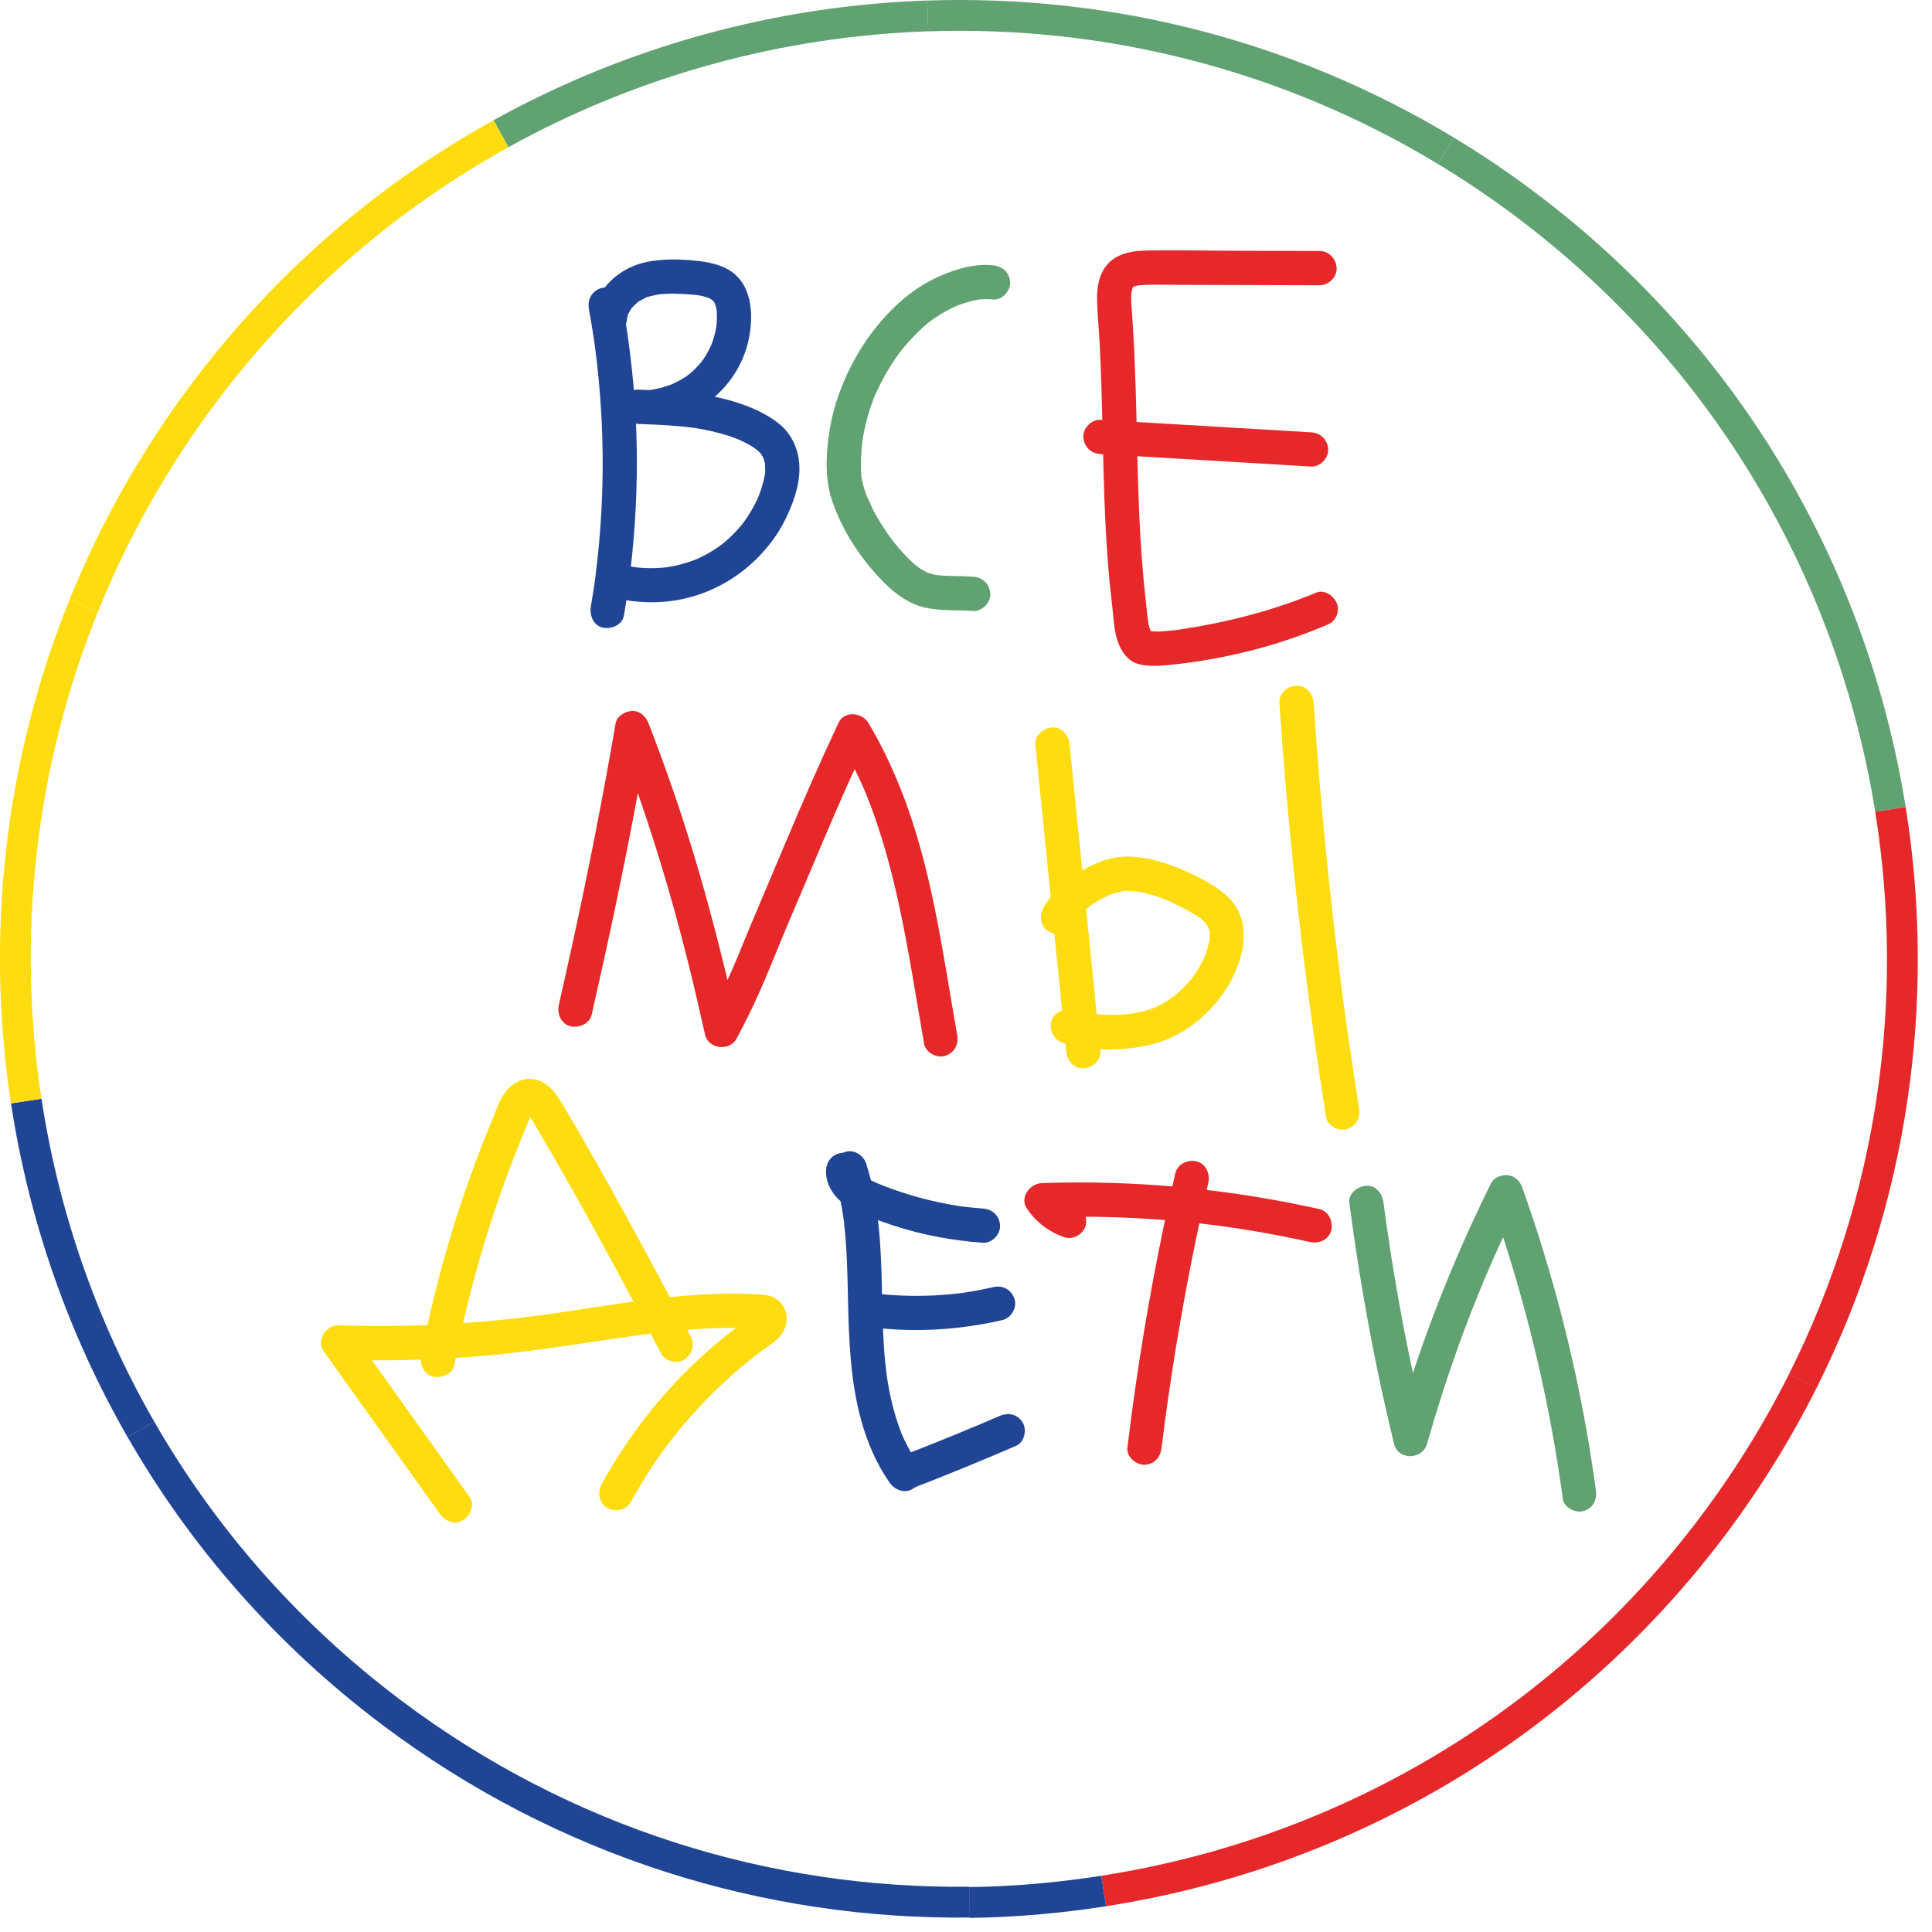 <svg width="43" height="43" viewBox="0 0 43 43" fill="none" xmlns="http://www.w3.org/2000/svg">
<path d="M28.475 15.642C28.636 18.053 28.884 20.459 29.215 22.854C29.308 23.525 29.407 24.194 29.513 24.863C29.544 25.06 29.801 25.188 29.981 25.129C30.195 25.06 30.281 24.872 30.247 24.66C30.153 24.066 30.064 23.471 29.98 22.874C29.961 22.738 29.942 22.601 29.923 22.465C29.918 22.427 29.913 22.39 29.908 22.352C29.891 22.23 29.918 22.427 29.902 22.305C29.892 22.23 29.882 22.155 29.872 22.081C29.834 21.782 29.795 21.483 29.759 21.185C29.614 20.002 29.491 18.817 29.389 17.63C29.331 16.968 29.281 16.305 29.237 15.642C29.224 15.444 29.071 15.251 28.856 15.261C28.661 15.27 28.461 15.429 28.475 15.642Z" fill="#FEDC0F"/>
<path d="M23.044 16.572C23.222 18.344 23.4 20.117 23.578 21.889C23.628 22.392 23.678 22.895 23.729 23.397C23.749 23.595 23.89 23.788 24.11 23.778C24.3 23.77 24.512 23.61 24.491 23.397C24.313 21.625 24.135 19.852 23.958 18.08C23.907 17.577 23.857 17.074 23.806 16.572C23.786 16.374 23.645 16.181 23.425 16.191C23.236 16.199 23.023 16.359 23.044 16.572Z" fill="#FEDC0F"/>
<path d="M23.665 23.213C24.288 23.402 25.006 23.399 25.636 23.244C26.311 23.078 26.886 22.619 27.267 22.046C27.683 21.42 27.933 20.477 27.279 19.915C26.998 19.673 26.651 19.503 26.313 19.357C25.928 19.192 25.522 19.068 25.099 19.064C24.719 19.061 24.337 19.214 24.019 19.413C23.701 19.614 23.395 19.882 23.216 20.218C23.122 20.394 23.166 20.64 23.352 20.739C23.529 20.832 23.773 20.79 23.873 20.602C23.9 20.553 23.93 20.506 23.961 20.459C24 20.401 23.949 20.471 23.948 20.476C23.95 20.467 23.977 20.441 23.98 20.436C24.003 20.409 24.028 20.382 24.052 20.356C24.097 20.31 24.143 20.266 24.192 20.224C24.207 20.212 24.221 20.2 24.236 20.187C24.256 20.169 24.266 20.143 24.226 20.194C24.247 20.168 24.291 20.146 24.319 20.127C24.374 20.089 24.431 20.053 24.489 20.02C24.506 20.01 24.693 19.921 24.692 19.917C24.692 19.918 24.624 19.944 24.665 19.928C24.683 19.921 24.7 19.915 24.716 19.909C24.746 19.898 24.776 19.887 24.806 19.878C24.825 19.872 25.006 19.837 25.008 19.829C25.007 19.831 24.927 19.837 24.968 19.835C24.984 19.834 25 19.832 25.016 19.83C25.043 19.828 25.07 19.828 25.098 19.828C25.137 19.828 25.177 19.83 25.217 19.833C25.233 19.835 25.25 19.836 25.268 19.838C25.375 19.846 25.224 19.828 25.285 19.838C25.453 19.867 25.617 19.907 25.778 19.963C25.816 19.976 25.854 19.989 25.891 20.004C25.905 20.009 26.028 20.061 25.959 20.03C26.037 20.065 26.116 20.101 26.192 20.139C26.336 20.21 26.479 20.285 26.615 20.37C26.644 20.388 26.673 20.407 26.701 20.426C26.715 20.436 26.739 20.448 26.748 20.461C26.748 20.459 26.697 20.416 26.728 20.446C26.752 20.47 26.779 20.49 26.803 20.514C26.816 20.528 26.828 20.542 26.841 20.556C26.89 20.605 26.822 20.52 26.843 20.558C26.859 20.586 26.879 20.614 26.894 20.643C26.899 20.652 26.913 20.698 26.9 20.656C26.886 20.608 26.903 20.672 26.906 20.684C26.911 20.699 26.914 20.714 26.918 20.729C26.937 20.801 26.922 20.731 26.918 20.72C26.93 20.756 26.924 20.806 26.923 20.845C26.922 20.867 26.92 20.887 26.92 20.909C26.919 20.932 26.928 20.973 26.922 20.902C26.925 20.935 26.908 20.982 26.9 21.013C26.882 21.09 26.858 21.165 26.831 21.239C26.824 21.258 26.817 21.275 26.81 21.293C26.792 21.342 26.82 21.303 26.815 21.283C26.819 21.297 26.785 21.347 26.778 21.361C26.745 21.43 26.708 21.498 26.668 21.564C26.633 21.622 26.596 21.679 26.557 21.733C26.547 21.747 26.535 21.768 26.522 21.78C26.531 21.772 26.573 21.718 26.528 21.772C26.504 21.801 26.48 21.831 26.454 21.86C26.358 21.969 26.253 22.068 26.141 22.161C26.135 22.166 26.097 22.197 26.135 22.167C26.175 22.135 26.125 22.174 26.116 22.181C26.088 22.2 26.061 22.22 26.032 22.238C25.968 22.282 25.902 22.322 25.834 22.359C25.805 22.375 25.777 22.39 25.747 22.405C25.736 22.41 25.726 22.415 25.714 22.42C25.65 22.452 25.737 22.408 25.738 22.411C25.739 22.418 25.574 22.469 25.557 22.475C25.484 22.497 25.41 22.516 25.336 22.531C25.299 22.539 25.262 22.546 25.226 22.552C25.208 22.555 25.189 22.558 25.17 22.561C25.097 22.574 25.222 22.555 25.173 22.561C25.014 22.578 24.855 22.59 24.696 22.59C24.534 22.59 24.374 22.561 24.214 22.56C24.215 22.56 24.291 22.571 24.248 22.564C24.226 22.561 24.204 22.558 24.182 22.554C24.147 22.548 24.113 22.542 24.079 22.534C24.006 22.519 23.934 22.501 23.863 22.479C23.673 22.421 23.44 22.548 23.395 22.745C23.353 22.951 23.461 23.152 23.665 23.213Z" fill="#FEDC0F"/>
<path d="M13.171 22.575C13.534 20.977 13.877 19.375 14.176 17.763C14.267 17.278 14.353 16.792 14.436 16.305C14.192 16.305 13.947 16.305 13.702 16.305C14.352 17.984 14.887 19.701 15.322 21.447C15.453 21.974 15.575 22.502 15.693 23.031C15.764 23.349 16.237 23.403 16.39 23.122C16.624 22.691 16.834 22.249 17.026 21.798C17.123 21.571 17.216 21.342 17.309 21.114C17.349 21.017 17.389 20.92 17.428 20.824C17.449 20.775 17.469 20.725 17.49 20.676C17.532 20.575 17.459 20.747 17.503 20.645C17.518 20.609 17.534 20.573 17.549 20.536C17.747 20.074 17.942 19.611 18.138 19.148C18.158 19.101 18.178 19.053 18.198 19.006C18.21 18.978 18.221 18.95 18.233 18.922C18.273 18.826 18.202 18.995 18.242 18.9C18.286 18.798 18.329 18.696 18.373 18.594C18.46 18.388 18.549 18.183 18.638 17.978C18.859 17.471 19.087 16.968 19.323 16.469C19.104 16.469 18.885 16.469 18.666 16.469C18.787 16.668 18.9 16.872 19.004 17.08C19.055 17.182 19.104 17.285 19.151 17.387C19.174 17.437 19.195 17.486 19.218 17.535C19.226 17.555 19.235 17.575 19.244 17.595C19.261 17.635 19.26 17.634 19.243 17.593C19.249 17.608 19.255 17.623 19.261 17.638C19.437 18.065 19.585 18.504 19.712 18.948C19.967 19.839 20.142 20.752 20.3 21.664C20.391 22.187 20.476 22.711 20.568 23.233C20.603 23.43 20.854 23.559 21.037 23.499C21.249 23.431 21.34 23.242 21.303 23.031C20.977 21.184 20.74 19.293 20.038 17.541C19.836 17.038 19.604 16.548 19.323 16.083C19.185 15.856 18.792 15.815 18.665 16.083C18.253 16.957 17.868 17.842 17.493 18.733C17.406 18.939 17.319 19.145 17.232 19.351C17.228 19.362 17.186 19.461 17.22 19.379C17.209 19.404 17.199 19.43 17.188 19.455C17.165 19.511 17.141 19.567 17.117 19.623C17.068 19.739 17.018 19.855 16.969 19.971C16.775 20.424 16.589 20.881 16.4 21.336C16.392 21.355 16.384 21.373 16.376 21.392C16.368 21.412 16.36 21.43 16.352 21.449C16.371 21.405 16.372 21.402 16.355 21.443C16.33 21.499 16.306 21.556 16.282 21.613C16.23 21.729 16.179 21.844 16.125 21.959C16.003 22.223 15.871 22.482 15.731 22.738C15.963 22.769 16.195 22.799 16.427 22.829C16.03 21.047 15.566 19.281 14.969 17.555C14.801 17.067 14.621 16.584 14.436 16.103C14.377 15.951 14.246 15.815 14.068 15.824C13.912 15.831 13.73 15.936 13.701 16.103C13.419 17.742 13.098 19.373 12.743 20.997C12.642 21.456 12.54 21.915 12.436 22.373C12.392 22.568 12.495 22.795 12.702 22.842C12.896 22.885 13.124 22.782 13.171 22.575Z" fill="#E6282A"/>
<path d="M30.032 26.77C30.216 28.181 30.456 29.585 30.759 30.977C30.844 31.364 30.933 31.752 31.027 32.137C31.118 32.508 31.662 32.491 31.761 32.137C31.969 31.402 32.202 30.674 32.461 29.955C32.59 29.596 32.727 29.239 32.87 28.885C32.903 28.802 32.937 28.719 32.971 28.637C32.989 28.593 33.008 28.549 33.026 28.504C33.033 28.488 33.039 28.472 33.046 28.455C33.017 28.524 33.062 28.418 33.064 28.414C33.139 28.238 33.215 28.063 33.293 27.889C33.468 27.497 33.652 27.108 33.843 26.724C33.611 26.693 33.379 26.663 33.147 26.633C33.752 28.333 34.221 30.081 34.545 31.857C34.636 32.357 34.715 32.86 34.784 33.363C34.81 33.561 35.075 33.687 35.252 33.629C35.47 33.558 35.547 33.373 35.518 33.161C35.275 31.372 34.889 29.604 34.36 27.878C34.212 27.392 34.051 26.909 33.88 26.43C33.829 26.285 33.722 26.179 33.564 26.157C33.422 26.139 33.251 26.204 33.184 26.34C32.488 27.743 31.891 29.197 31.406 30.685C31.271 31.099 31.144 31.516 31.026 31.936C31.271 31.936 31.516 31.936 31.761 31.936C31.434 30.591 31.163 29.234 30.95 27.868C30.921 27.678 30.892 27.488 30.865 27.297C30.852 27.205 30.839 27.113 30.826 27.02C30.823 26.996 30.819 26.971 30.816 26.947C30.815 26.94 30.805 26.867 30.811 26.905C30.816 26.945 30.808 26.884 30.808 26.882C30.803 26.845 30.798 26.808 30.793 26.771C30.767 26.575 30.636 26.381 30.412 26.391C30.228 26.398 30.004 26.558 30.032 26.77Z" fill="#61A272"/>
<path d="M23.898 26.805C23.879 26.798 23.792 26.782 23.878 26.801C23.853 26.795 23.819 26.773 23.797 26.761C23.748 26.735 23.703 26.705 23.658 26.673C23.621 26.648 23.705 26.717 23.654 26.667C23.631 26.647 23.609 26.627 23.589 26.606C23.567 26.584 23.548 26.561 23.529 26.539C23.475 26.48 23.566 26.592 23.516 26.521C23.407 26.712 23.297 26.904 23.187 27.094C23.98 27.067 24.773 27.078 25.563 27.129C25.956 27.154 26.347 27.189 26.738 27.233C26.83 27.244 26.921 27.255 27.012 27.266C27.061 27.272 27.11 27.278 27.159 27.285C27.171 27.287 27.233 27.296 27.167 27.286C27.198 27.29 27.228 27.294 27.259 27.299C27.453 27.326 27.648 27.356 27.841 27.388C28.284 27.461 28.724 27.547 29.162 27.645C29.356 27.688 29.583 27.586 29.63 27.379C29.674 27.186 29.572 26.957 29.364 26.91C27.785 26.558 26.169 26.359 24.551 26.323C24.096 26.313 23.642 26.316 23.187 26.332C22.919 26.341 22.685 26.656 22.858 26.905C23.068 27.207 23.347 27.421 23.695 27.538C23.884 27.602 24.12 27.465 24.164 27.272C24.212 27.063 24.1 26.873 23.898 26.805Z" fill="#E6282A"/>
<path d="M26.159 26.114C25.801 27.67 25.507 29.24 25.278 30.82C25.21 31.285 25.149 31.753 25.092 32.219C25.067 32.418 25.284 32.609 25.473 32.6C25.7 32.59 25.828 32.432 25.853 32.219C25.878 32.021 25.903 31.823 25.929 31.625C25.932 31.601 25.936 31.576 25.939 31.551C25.938 31.559 25.931 31.605 25.938 31.56C25.945 31.51 25.952 31.461 25.959 31.411C25.972 31.312 25.986 31.214 26 31.115C26.056 30.726 26.116 30.338 26.179 29.95C26.307 29.175 26.449 28.402 26.608 27.632C26.698 27.193 26.794 26.754 26.895 26.316C26.939 26.123 26.835 25.895 26.629 25.848C26.433 25.804 26.206 25.906 26.159 26.114Z" fill="#E6282A"/>
<path d="M10.449 33.313C9.586 32.105 8.723 30.897 7.86 29.689C7.75 29.88 7.64 30.071 7.53 30.262C8.57 30.296 9.612 30.271 10.65 30.186C11.691 30.1 12.719 29.936 13.752 29.783C13.874 29.765 13.997 29.747 14.12 29.73C14.156 29.725 14.193 29.72 14.23 29.715C14.241 29.713 14.305 29.705 14.239 29.713C14.313 29.703 14.386 29.694 14.46 29.684C14.711 29.653 14.963 29.625 15.215 29.604C15.724 29.56 16.237 29.541 16.747 29.565C16.809 29.568 16.87 29.574 16.932 29.575C16.963 29.576 16.985 29.594 16.909 29.572C16.84 29.551 16.78 29.485 16.758 29.416C16.748 29.383 16.745 29.342 16.754 29.309C16.758 29.296 16.817 29.22 16.79 29.244C16.774 29.258 16.724 29.305 16.788 29.253C16.765 29.272 16.739 29.289 16.713 29.306C16.515 29.448 16.321 29.596 16.131 29.749C15.793 30.021 15.473 30.313 15.171 30.624C14.471 31.344 13.867 32.161 13.386 33.043C13.291 33.218 13.337 33.465 13.522 33.564C13.7 33.658 13.941 33.614 14.043 33.427C14.261 33.028 14.503 32.643 14.77 32.275C14.832 32.19 14.895 32.104 14.96 32.02C14.906 32.09 14.97 32.007 14.978 31.997C14.994 31.977 15.011 31.956 15.028 31.936C15.067 31.886 15.108 31.837 15.148 31.788C15.293 31.613 15.444 31.443 15.6 31.278C15.911 30.947 16.244 30.636 16.595 30.348C16.637 30.314 16.678 30.281 16.719 30.248C16.736 30.235 16.752 30.221 16.768 30.208C16.777 30.201 16.862 30.136 16.791 30.19C16.883 30.119 16.977 30.05 17.072 29.982C17.171 29.91 17.276 29.843 17.356 29.748C17.482 29.596 17.545 29.399 17.489 29.202C17.438 29.024 17.292 28.881 17.11 28.837C16.97 28.802 16.816 28.805 16.672 28.799C16.413 28.789 16.154 28.79 15.896 28.799C15.366 28.818 14.837 28.872 14.311 28.941C13.761 29.012 13.214 29.099 12.665 29.181C12.543 29.2 12.42 29.218 12.297 29.236C12.236 29.245 12.175 29.253 12.114 29.262C12.077 29.267 12.04 29.271 12.003 29.277C11.882 29.294 12.079 29.267 11.957 29.283C11.684 29.319 11.41 29.351 11.136 29.378C9.939 29.499 8.733 29.538 7.53 29.498C7.258 29.489 7.032 29.836 7.201 30.071C8.064 31.279 8.927 32.487 9.79 33.695C9.906 33.857 10.127 33.95 10.311 33.832C10.473 33.73 10.573 33.487 10.449 33.313Z" fill="#FEDC0F"/>
<path d="M10.112 30.373C10.421 28.769 10.876 27.193 11.472 25.671C11.546 25.482 11.622 25.294 11.7 25.107C11.709 25.085 11.718 25.063 11.727 25.041C11.702 25.101 11.726 25.044 11.731 25.034C11.751 24.986 11.771 24.938 11.793 24.89C11.807 24.856 11.823 24.823 11.841 24.791C11.85 24.775 11.86 24.76 11.869 24.744C11.885 24.721 11.878 24.728 11.849 24.767C11.855 24.76 11.86 24.754 11.867 24.747C11.873 24.741 11.879 24.735 11.885 24.729C11.873 24.739 11.86 24.748 11.848 24.758C11.902 24.719 11.825 24.766 11.802 24.769C11.787 24.771 11.697 24.753 11.739 24.766C11.787 24.781 11.675 24.73 11.719 24.757C11.761 24.784 11.67 24.707 11.706 24.745C11.719 24.758 11.732 24.77 11.745 24.784C11.755 24.793 11.792 24.841 11.761 24.8C11.727 24.756 11.782 24.833 11.788 24.842C11.899 25.016 12 25.197 12.104 25.374C12.535 26.107 12.95 26.849 13.357 27.594C13.815 28.433 14.264 29.277 14.712 30.121C14.806 30.297 15.065 30.366 15.233 30.257C15.412 30.142 15.47 29.924 15.369 29.736C14.531 28.158 13.693 26.58 12.79 25.038C12.679 24.849 12.57 24.657 12.453 24.471C12.331 24.276 12.163 24.085 11.929 24.03C11.636 23.96 11.378 24.111 11.217 24.348C11.098 24.523 11.031 24.743 10.95 24.938C10.62 25.73 10.328 26.539 10.075 27.36C9.791 28.283 9.558 29.222 9.375 30.171C9.338 30.366 9.43 30.591 9.641 30.639C9.832 30.682 10.072 30.582 10.112 30.373Z" fill="#FEDC0F"/>
<path d="M18.547 26.108C18.623 26.345 18.682 26.586 18.727 26.831C18.746 26.935 18.763 27.04 18.777 27.146C18.766 27.06 18.78 27.177 18.782 27.186C18.785 27.209 18.787 27.233 18.79 27.256C18.798 27.327 18.805 27.398 18.811 27.469C18.855 27.956 18.863 28.445 18.874 28.934C18.894 29.836 18.927 30.753 19.171 31.626C19.307 32.111 19.51 32.584 19.799 32.998C19.912 33.161 20.138 33.252 20.32 33.134C20.482 33.03 20.579 32.788 20.456 32.613C20.333 32.437 20.224 32.25 20.132 32.055C20.113 32.012 20.093 31.97 20.074 31.926C20.111 32.011 20.07 31.914 20.064 31.901C20.057 31.881 20.049 31.862 20.042 31.843C20.003 31.74 19.967 31.635 19.935 31.529C19.872 31.322 19.822 31.111 19.783 30.897C19.765 30.803 19.75 30.708 19.736 30.613C19.734 30.599 19.721 30.492 19.732 30.587C19.73 30.566 19.727 30.545 19.725 30.523C19.717 30.459 19.71 30.396 19.703 30.332C19.611 29.416 19.653 28.493 19.581 27.575C19.537 27.01 19.454 26.445 19.281 25.905C19.221 25.715 19.013 25.574 18.812 25.639C18.623 25.7 18.483 25.904 18.547 26.108Z" fill="#204595"/>
<path d="M20.238 33.151C21.039 32.843 21.834 32.517 22.621 32.176C22.805 32.097 22.86 31.813 22.758 31.655C22.635 31.465 22.433 31.433 22.237 31.519C22.144 31.558 22.053 31.598 21.961 31.637C21.915 31.657 21.869 31.677 21.823 31.696C21.8 31.706 21.777 31.716 21.754 31.725C21.791 31.709 21.761 31.722 21.741 31.73C21.55 31.81 21.36 31.89 21.169 31.967C20.792 32.121 20.415 32.27 20.035 32.417C19.849 32.488 19.701 32.676 19.769 32.885C19.827 33.066 20.038 33.228 20.238 33.151Z" fill="#204595"/>
<path d="M19.393 29.542C20.366 29.661 21.357 29.601 22.313 29.38C22.507 29.335 22.641 29.101 22.579 28.912C22.514 28.708 22.319 28.598 22.111 28.646C21.886 28.698 21.66 28.74 21.432 28.774C21.317 28.791 21.474 28.769 21.407 28.778C21.376 28.782 21.347 28.785 21.316 28.788C21.256 28.795 21.196 28.801 21.136 28.807C21.021 28.818 20.906 28.826 20.791 28.832C20.324 28.855 19.857 28.837 19.393 28.78C19.194 28.756 19.004 28.973 19.012 29.161C19.022 29.388 19.18 29.515 19.393 29.542Z" fill="#204595"/>
<path d="M18.386 26.038C18.363 26.431 18.652 26.753 18.983 26.92C19.279 27.068 19.598 27.183 19.912 27.285C20.548 27.491 21.21 27.612 21.877 27.66C22.076 27.674 22.266 27.474 22.258 27.279C22.248 27.061 22.09 26.914 21.877 26.898C21.731 26.888 21.584 26.872 21.439 26.855C21.411 26.851 21.415 26.852 21.453 26.857C21.435 26.855 21.418 26.853 21.4 26.85C21.365 26.844 21.33 26.839 21.296 26.834C21.227 26.822 21.156 26.811 21.087 26.798C20.805 26.745 20.524 26.677 20.248 26.593C20.114 26.552 19.98 26.508 19.847 26.46C19.781 26.435 19.715 26.411 19.649 26.385C19.616 26.372 19.584 26.358 19.551 26.345C19.468 26.312 19.587 26.362 19.512 26.329C19.453 26.303 19.395 26.278 19.338 26.248C19.31 26.233 19.283 26.217 19.255 26.201C19.229 26.185 19.183 26.142 19.23 26.185C19.223 26.178 19.141 26.098 19.176 26.137C19.209 26.174 19.155 26.098 19.148 26.088C19.135 26.063 19.138 26.07 19.156 26.111C19.151 26.097 19.147 26.083 19.144 26.068C19.138 26.04 19.139 26.049 19.146 26.097C19.145 26.077 19.145 26.057 19.148 26.038C19.16 25.839 18.964 25.648 18.767 25.657C18.551 25.667 18.399 25.824 18.386 26.038Z" fill="#204595"/>
<path d="M29.368 5.586C28.712 5.584 28.056 5.582 27.4 5.581C26.78 5.579 26.159 5.565 25.539 5.575C25.244 5.581 24.927 5.62 24.702 5.828C24.466 6.044 24.408 6.382 24.417 6.686C24.424 6.989 24.456 7.291 24.472 7.594C24.49 7.929 24.503 8.263 24.514 8.598C24.555 9.915 24.557 11.234 24.66 12.548C24.686 12.875 24.721 13.201 24.758 13.528C24.785 13.764 24.794 14.007 24.864 14.235C24.942 14.488 25.102 14.732 25.377 14.79C25.59 14.834 25.808 14.821 26.022 14.8C27.061 14.697 28.104 14.458 29.08 14.09C29.22 14.037 29.36 13.981 29.498 13.924C29.594 13.885 29.671 13.843 29.726 13.749C29.774 13.668 29.794 13.547 29.764 13.456C29.707 13.28 29.493 13.108 29.296 13.19C28.323 13.594 27.311 13.853 26.27 14.009C26.233 14.014 26.197 14.019 26.16 14.025C26.154 14.025 26.253 14.013 26.211 14.018C26.2 14.019 26.189 14.021 26.179 14.022C26.153 14.025 26.128 14.028 26.102 14.031C26.002 14.042 25.902 14.051 25.802 14.056C25.72 14.06 25.624 14.041 25.544 14.053C25.572 14.048 25.64 14.073 25.579 14.057C25.566 14.053 25.551 14.048 25.537 14.046C25.487 14.04 25.623 14.086 25.584 14.065C25.562 14.054 25.547 14.023 25.624 14.096C25.588 14.061 25.643 14.12 25.646 14.13C25.64 14.112 25.623 14.095 25.614 14.078C25.609 14.069 25.605 14.058 25.6 14.049C25.581 14.017 25.617 14.087 25.616 14.089C25.625 14.063 25.58 13.969 25.573 13.939C25.562 13.89 25.555 13.84 25.546 13.791C25.539 13.749 25.552 13.83 25.552 13.83C25.554 13.821 25.548 13.802 25.547 13.792C25.544 13.764 25.541 13.736 25.538 13.709C25.51 13.44 25.478 13.172 25.453 12.902C25.336 11.65 25.321 10.391 25.29 9.135C25.274 8.502 25.253 7.87 25.213 7.238C25.204 7.096 25.193 6.954 25.184 6.811C25.18 6.751 25.177 6.692 25.177 6.632C25.177 6.604 25.178 6.576 25.179 6.549C25.18 6.535 25.181 6.521 25.182 6.508C25.185 6.453 25.189 6.512 25.178 6.528C25.19 6.511 25.189 6.471 25.195 6.45C25.198 6.438 25.203 6.425 25.206 6.413C25.213 6.375 25.195 6.44 25.191 6.444C25.196 6.439 25.22 6.376 25.227 6.377C25.231 6.379 25.175 6.434 25.206 6.404C25.217 6.393 25.232 6.38 25.241 6.369C25.263 6.339 25.214 6.398 25.208 6.395C25.211 6.396 25.248 6.367 25.248 6.372C25.248 6.376 25.172 6.397 25.211 6.386C25.223 6.383 25.235 6.378 25.246 6.374C25.271 6.367 25.295 6.36 25.32 6.355C25.333 6.352 25.346 6.351 25.359 6.348C25.409 6.335 25.284 6.354 25.337 6.35C25.59 6.329 25.845 6.338 26.099 6.339C26.412 6.34 26.724 6.341 27.037 6.342C27.658 6.344 28.279 6.346 28.9 6.348C29.056 6.348 29.212 6.348 29.368 6.349C29.567 6.35 29.758 6.173 29.749 5.968C29.739 5.76 29.581 5.587 29.368 5.586Z" fill="#E6282A"/>
<path d="M24.492 10.106C25.726 10.179 26.959 10.252 28.191 10.325C28.521 10.345 28.851 10.364 29.18 10.384C29.38 10.395 29.57 10.2 29.561 10.003C29.551 9.787 29.393 9.635 29.18 9.622C27.947 9.549 26.714 9.476 25.481 9.403C25.151 9.383 24.822 9.364 24.492 9.344C24.293 9.333 24.102 9.528 24.112 9.725C24.122 9.941 24.279 10.094 24.492 10.106Z" fill="#E6282A"/>
<path d="M22.099 5.905C21.703 5.863 21.306 5.977 20.945 6.133C20.597 6.283 20.273 6.497 19.994 6.753C19.395 7.301 18.944 8.012 18.67 8.775C18.522 9.186 18.439 9.62 18.408 10.057C18.383 10.427 18.402 10.797 18.522 11.151C18.749 11.821 19.168 12.453 19.664 12.954C19.923 13.216 20.232 13.446 20.597 13.525C20.945 13.599 21.306 13.575 21.66 13.598C21.859 13.611 22.05 13.414 22.041 13.217C22.031 12.999 21.873 12.85 21.66 12.836C21.504 12.826 21.348 12.822 21.191 12.819C21.129 12.817 21.067 12.816 21.005 12.813C20.976 12.811 20.946 12.81 20.917 12.807C20.899 12.806 20.791 12.794 20.862 12.803C20.936 12.813 20.835 12.797 20.82 12.794C20.793 12.789 20.766 12.783 20.74 12.775C20.713 12.768 20.686 12.76 20.66 12.751C20.646 12.746 20.633 12.74 20.62 12.736C20.577 12.723 20.7 12.775 20.641 12.745C20.581 12.714 20.523 12.683 20.467 12.646C20.456 12.638 20.368 12.572 20.41 12.606C20.452 12.64 20.404 12.6 20.394 12.592C20.375 12.576 20.357 12.56 20.337 12.543C20.231 12.448 20.132 12.344 20.037 12.237C19.989 12.182 19.943 12.126 19.897 12.069C19.889 12.059 19.865 12.036 19.862 12.025C19.864 12.032 19.914 12.094 19.87 12.034C19.844 11.999 19.818 11.965 19.793 11.93C19.699 11.799 19.611 11.663 19.53 11.524C19.491 11.457 19.453 11.388 19.418 11.319C19.404 11.293 19.328 11.089 19.308 11.087C19.311 11.087 19.343 11.173 19.315 11.1C19.308 11.083 19.301 11.066 19.295 11.049C19.282 11.016 19.27 10.982 19.258 10.947C19.235 10.877 19.213 10.806 19.197 10.735C19.189 10.703 19.182 10.67 19.176 10.637C19.173 10.621 19.171 10.605 19.168 10.589C19.158 10.539 19.174 10.67 19.172 10.62C19.168 10.535 19.162 10.451 19.162 10.367C19.161 10.269 19.164 10.171 19.171 10.073C19.174 10.028 19.177 9.981 19.182 9.936C19.184 9.913 19.187 9.89 19.189 9.867C19.193 9.835 19.199 9.792 19.19 9.848C19.219 9.654 19.258 9.462 19.311 9.273C19.337 9.184 19.364 9.096 19.395 9.009C19.41 8.966 19.426 8.923 19.442 8.88C19.451 8.859 19.459 8.837 19.468 8.816C19.494 8.75 19.458 8.835 19.476 8.795C19.551 8.632 19.628 8.472 19.718 8.316C19.808 8.158 19.908 8.005 20.016 7.858C20.029 7.84 20.042 7.823 20.055 7.807C20.047 7.818 20.009 7.864 20.055 7.807C20.082 7.774 20.109 7.74 20.136 7.708C20.195 7.638 20.256 7.57 20.319 7.504C20.389 7.43 20.46 7.359 20.535 7.291C20.565 7.263 20.596 7.235 20.628 7.209C20.643 7.197 20.658 7.185 20.673 7.173C20.694 7.156 20.687 7.161 20.652 7.188C20.663 7.179 20.676 7.171 20.687 7.162C20.837 7.05 20.997 6.952 21.164 6.868C21.21 6.845 21.257 6.824 21.303 6.803C21.291 6.808 21.231 6.831 21.297 6.806C21.321 6.797 21.345 6.788 21.369 6.778C21.458 6.746 21.549 6.717 21.642 6.695C21.684 6.685 21.728 6.676 21.771 6.669C21.785 6.666 21.847 6.66 21.792 6.665C21.731 6.67 21.814 6.663 21.826 6.663C21.918 6.656 22.009 6.657 22.102 6.666C22.3 6.688 22.491 6.476 22.483 6.286C22.47 6.062 22.312 5.928 22.099 5.905Z" fill="#61A272"/>
<path d="M13.108 6.883C13.148 7.101 13.184 7.319 13.216 7.538C13.224 7.592 13.232 7.647 13.24 7.702C13.241 7.712 13.251 7.788 13.245 7.742C13.237 7.688 13.253 7.807 13.253 7.801C13.267 7.911 13.28 8.02 13.292 8.13C13.341 8.57 13.375 9.011 13.395 9.452C13.433 10.33 13.413 11.21 13.334 12.085C13.312 12.329 13.285 12.574 13.254 12.818C13.251 12.842 13.248 12.866 13.245 12.891C13.241 12.918 13.242 12.915 13.246 12.881C13.244 12.899 13.241 12.917 13.239 12.936C13.23 12.997 13.221 13.058 13.212 13.118C13.193 13.245 13.173 13.373 13.151 13.5C13.119 13.696 13.203 13.92 13.417 13.969C13.601 14.01 13.85 13.913 13.886 13.703C14.19 11.905 14.259 10.072 14.068 8.258C14.013 7.729 13.938 7.202 13.843 6.68C13.807 6.483 13.558 6.355 13.374 6.414C13.164 6.483 13.07 6.673 13.108 6.883Z" fill="#204595"/>
<path d="M13.714 13.315C14.351 13.462 15.037 13.431 15.651 13.199C16.263 12.968 16.776 12.579 17.171 12.059C17.355 11.818 17.494 11.554 17.607 11.274C17.723 10.987 17.808 10.666 17.791 10.355C17.771 9.991 17.62 9.655 17.332 9.426C17.06 9.21 16.738 9.068 16.409 8.961C15.699 8.73 14.94 8.7 14.2 8.672C14.001 8.664 13.81 8.853 13.819 9.053C13.829 9.269 13.987 9.422 14.2 9.434C15.346 9.499 16.417 8.69 16.661 7.568C16.783 7.002 16.747 6.265 16.156 5.972C15.906 5.848 15.636 5.813 15.36 5.791C15.048 5.767 14.739 5.765 14.43 5.823C13.795 5.941 13.242 6.424 13.194 7.091C13.18 7.29 13.379 7.48 13.575 7.472C13.794 7.462 13.941 7.304 13.956 7.091C13.963 6.998 13.934 7.175 13.956 7.085C13.96 7.068 13.963 7.05 13.968 7.034C13.973 7.018 13.98 6.969 13.993 6.958C13.966 6.981 13.964 7.015 13.987 6.977C14.01 6.938 14.032 6.9 14.056 6.862C14.104 6.785 14.001 6.919 14.063 6.854C14.082 6.834 14.1 6.814 14.12 6.794C14.139 6.775 14.16 6.758 14.181 6.739C14.234 6.691 14.173 6.741 14.168 6.747C14.19 6.716 14.251 6.692 14.284 6.673C14.308 6.659 14.333 6.647 14.357 6.635C14.419 6.602 14.35 6.635 14.341 6.64C14.394 6.607 14.472 6.594 14.531 6.58C14.586 6.566 14.643 6.555 14.699 6.547C14.611 6.561 14.724 6.545 14.735 6.545C14.758 6.542 14.781 6.541 14.804 6.54C14.931 6.533 15.059 6.536 15.187 6.542C15.293 6.548 15.4 6.557 15.506 6.567C15.603 6.576 15.421 6.551 15.517 6.568C15.535 6.571 15.554 6.574 15.572 6.577C15.627 6.588 15.682 6.6 15.735 6.618C15.741 6.619 15.826 6.65 15.767 6.627C15.709 6.605 15.789 6.639 15.795 6.642C15.815 6.653 15.833 6.667 15.852 6.677C15.897 6.701 15.792 6.614 15.849 6.676C15.865 6.692 15.881 6.708 15.897 6.724C15.929 6.757 15.864 6.653 15.897 6.732C15.898 6.734 15.94 6.823 15.918 6.768C15.898 6.719 15.934 6.826 15.937 6.837C15.943 6.862 15.947 6.887 15.952 6.912C15.965 6.97 15.949 6.82 15.951 6.917C15.953 6.968 15.957 7.019 15.956 7.07C15.955 7.121 15.953 7.173 15.948 7.224C15.948 7.227 15.935 7.327 15.945 7.265C15.953 7.21 15.933 7.325 15.931 7.336C15.91 7.437 15.883 7.536 15.848 7.632C15.841 7.651 15.833 7.67 15.826 7.69C15.858 7.603 15.822 7.699 15.815 7.712C15.789 7.768 15.76 7.823 15.729 7.876C15.703 7.92 15.676 7.964 15.647 8.006C15.635 8.022 15.623 8.039 15.611 8.056C15.552 8.139 15.662 7.999 15.594 8.076C15.52 8.161 15.443 8.242 15.356 8.315C15.34 8.328 15.324 8.341 15.308 8.354C15.379 8.297 15.289 8.366 15.274 8.376C15.227 8.408 15.179 8.437 15.13 8.465C15.075 8.495 15.021 8.522 14.965 8.548C14.872 8.591 15.039 8.524 14.942 8.557C14.913 8.567 14.884 8.578 14.855 8.588C14.797 8.607 14.737 8.624 14.678 8.639C14.653 8.645 14.628 8.65 14.602 8.655C14.581 8.659 14.473 8.689 14.567 8.663C14.455 8.693 14.312 8.68 14.198 8.674C14.198 8.927 14.198 9.182 14.198 9.435C14.49 9.446 14.782 9.457 15.073 9.483C15.146 9.489 15.219 9.495 15.291 9.504C15.325 9.508 15.358 9.512 15.392 9.516C15.437 9.521 15.379 9.514 15.373 9.513C15.395 9.516 15.418 9.519 15.44 9.522C15.583 9.543 15.725 9.57 15.866 9.603C16.006 9.636 16.145 9.675 16.281 9.722C16.312 9.733 16.344 9.745 16.375 9.757C16.395 9.764 16.416 9.773 16.437 9.781C16.441 9.783 16.492 9.806 16.453 9.788C16.413 9.77 16.464 9.793 16.469 9.796C16.484 9.802 16.499 9.809 16.514 9.817C16.548 9.833 16.581 9.849 16.613 9.866C16.671 9.896 16.728 9.928 16.782 9.965C16.795 9.972 16.864 10.025 16.829 9.997C16.792 9.967 16.831 10 16.837 10.004C16.851 10.018 16.866 10.031 16.881 10.045C16.89 10.054 16.943 10.097 16.942 10.109C16.943 10.096 16.907 10.057 16.936 10.103C16.944 10.116 16.952 10.128 16.961 10.14C16.968 10.152 17.008 10.231 16.99 10.19C16.971 10.148 16.99 10.194 16.993 10.202C16.999 10.221 17.005 10.24 17.01 10.26C17.016 10.282 17.035 10.329 17.029 10.35C17.041 10.304 17.025 10.302 17.026 10.341C17.027 10.356 17.028 10.372 17.029 10.387C17.03 10.451 17.035 10.528 17.019 10.591C17.035 10.524 17.019 10.582 17.012 10.614C17.006 10.65 16.997 10.687 16.988 10.723C16.972 10.786 16.953 10.848 16.933 10.909C16.922 10.941 16.91 10.973 16.898 11.005C16.894 11.018 16.862 11.1 16.88 11.055C16.898 11.009 16.864 11.09 16.859 11.103C16.844 11.134 16.83 11.164 16.814 11.195C16.758 11.308 16.694 11.417 16.623 11.522C16.604 11.551 16.585 11.579 16.565 11.606C16.556 11.618 16.504 11.687 16.533 11.65C16.563 11.612 16.508 11.68 16.499 11.691C16.477 11.717 16.455 11.742 16.433 11.768C16.349 11.863 16.259 11.952 16.164 12.035C16.138 12.057 16.112 12.079 16.086 12.101C16.077 12.108 16.063 12.123 16.052 12.128C16.053 12.127 16.107 12.088 16.071 12.113C16.02 12.149 15.969 12.187 15.916 12.222C15.804 12.295 15.686 12.36 15.565 12.417C15.546 12.427 15.526 12.435 15.506 12.444C15.537 12.43 15.544 12.429 15.508 12.443C15.473 12.457 15.438 12.471 15.403 12.483C15.328 12.51 15.251 12.534 15.174 12.555C15.101 12.575 15.028 12.592 14.955 12.605C14.919 12.612 14.881 12.618 14.845 12.625C14.788 12.635 14.909 12.618 14.851 12.624C14.829 12.626 14.808 12.628 14.787 12.631C14.632 12.646 14.477 12.65 14.322 12.641C14.285 12.639 14.248 12.637 14.21 12.633C14.181 12.63 14.091 12.618 14.168 12.63C14.084 12.617 14 12.601 13.916 12.582C13.723 12.537 13.495 12.641 13.448 12.848C13.403 13.04 13.506 13.267 13.714 13.315Z" fill="#204595"/>
<path d="M32.179 3.354C28.609 1.198 24.599 0.221 20.648 0.355" stroke="#61A272" stroke-width="0.686" stroke-miterlimit="10"/>
<path d="M20.648 0.354C17.343 0.466 14.08 1.354 11.15 2.976" stroke="#61A272" stroke-width="0.686" stroke-miterlimit="10"/>
<path d="M42.075 18.013C41.245 12.838 38.488 7.964 33.968 4.564C33.386 4.126 32.788 3.723 32.178 3.354" stroke="#61A272" stroke-width="0.686" stroke-miterlimit="10"/>
<path d="M40.125 30.736C42.137 26.724 42.757 22.267 42.075 18.014" stroke="#E6282A" stroke-width="0.686" stroke-miterlimit="10"/>
<path d="M24.564 42.087C29.78 41.278 34.697 38.514 38.121 33.964C38.898 32.931 39.566 31.85 40.126 30.734" stroke="#E6282A" stroke-width="0.686" stroke-miterlimit="10"/>
<path d="M3.137 31.814C4.509 34.202 6.376 36.356 8.716 38.116C12.571 41.017 17.103 42.389 21.581 42.335" stroke="#204595" stroke-width="0.686" stroke-miterlimit="10"/>
<path d="M0.584 24.506C0.973 27.059 1.831 29.542 3.137 31.815" stroke="#204595" stroke-width="0.686" stroke-miterlimit="10"/>
<path d="M1.865 13.479C0.431 17.023 0.024 20.837 0.583 24.506" stroke="#FEDC0F" stroke-width="0.686" stroke-miterlimit="10"/>
<path d="M11.15 2.977C8.649 4.362 6.393 6.284 4.563 8.715C3.434 10.215 2.537 11.817 1.865 13.477" stroke="#FEDC0F" stroke-width="0.686" stroke-miterlimit="10"/>
<path d="M21.576 42.343C22.576 42.331 23.578 42.241 24.564 42.088" stroke="#204595" stroke-width="0.686" stroke-miterlimit="10"/>
</svg>
